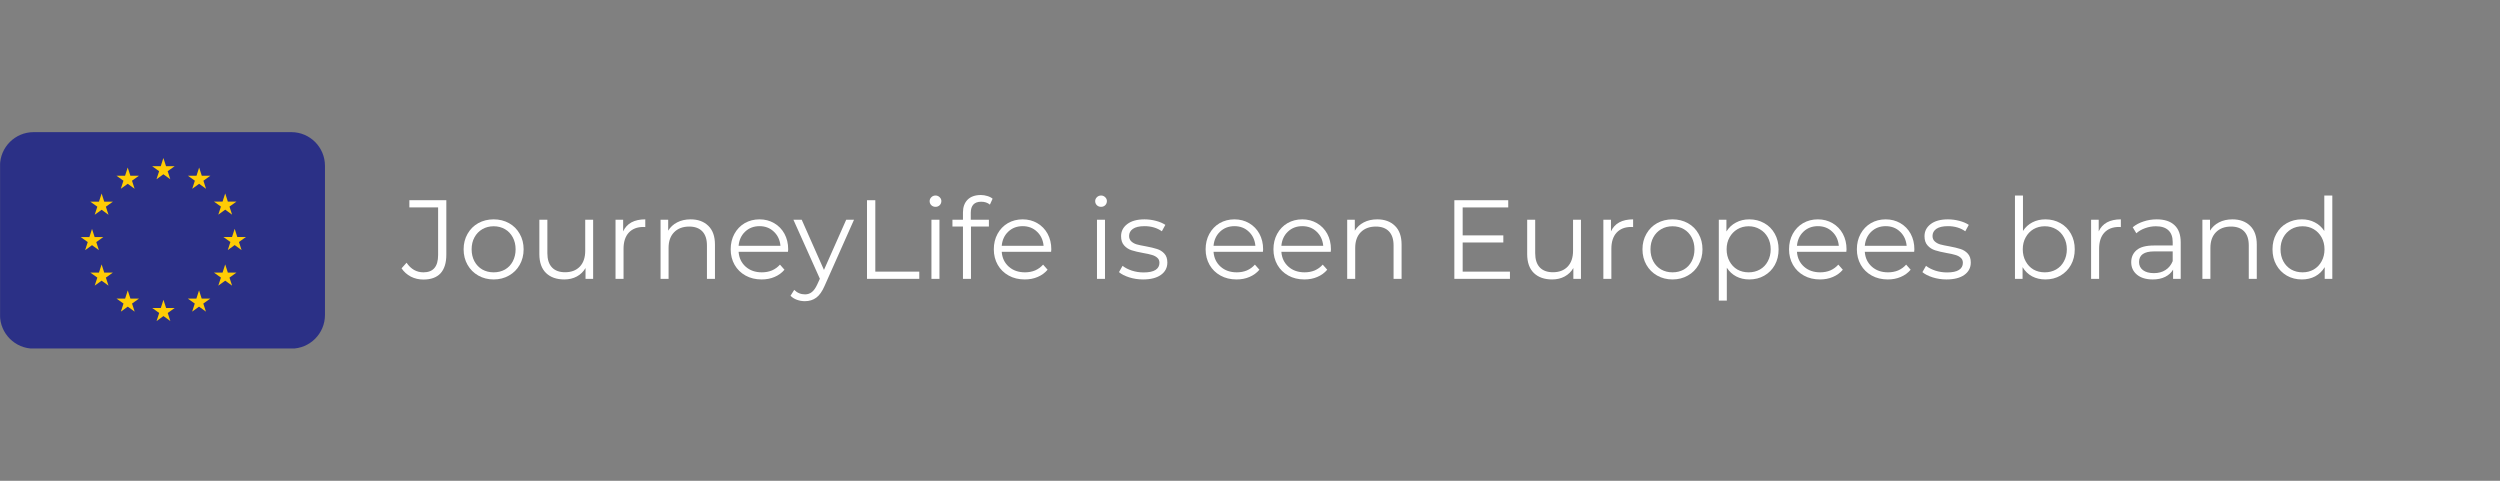 <svg version="1.0" preserveAspectRatio="xMidYMid meet" height="100" viewBox="0 0 390 75" zoomAndPan="magnify" width="520" xmlns:xlink="http://www.w3.org/1999/xlink" xmlns="http://www.w3.org/2000/svg"><rect x="0" y="0" width="390" height="75" fill="#808080" stroke="none"/><defs><g></g><clipPath id="1046d3f4f4"><path clip-rule="nonzero" d="M 0 20.613 L 51 20.613 L 51 54.363 L 0 54.363 Z M 0 20.613"></path></clipPath><clipPath id="25d71bc420"><path clip-rule="nonzero" d="M 0 25.863 L 0 49.137 C 0 52.035 2.352 54.387 5.25 54.387 L 45.445 54.387 C 48.344 54.387 50.695 52.035 50.695 49.137 L 50.695 25.863 C 50.695 22.965 48.344 20.613 45.445 20.613 L 5.25 20.613 C 2.352 20.613 0 22.965 0 25.863 Z M 0 25.863"></path></clipPath><clipPath id="78fa7cd3c1"><path clip-rule="nonzero" d="M 23 24 L 28 24 L 28 28 L 23 28 Z M 23 24"></path></clipPath><clipPath id="6e7464fe6b"><path clip-rule="nonzero" d="M 0 25.863 L 0 49.137 C 0 52.035 2.352 54.387 5.25 54.387 L 45.445 54.387 C 48.344 54.387 50.695 52.035 50.695 49.137 L 50.695 25.863 C 50.695 22.965 48.344 20.613 45.445 20.613 L 5.25 20.613 C 2.352 20.613 0 22.965 0 25.863 Z M 0 25.863"></path></clipPath><clipPath id="3a235f5bbf"><path clip-rule="nonzero" d="M 29 26 L 33 26 L 33 30 L 29 30 Z M 29 26"></path></clipPath><clipPath id="6186b796c6"><path clip-rule="nonzero" d="M 0 25.863 L 0 49.137 C 0 52.035 2.352 54.387 5.25 54.387 L 45.445 54.387 C 48.344 54.387 50.695 52.035 50.695 49.137 L 50.695 25.863 C 50.695 22.965 48.344 20.613 45.445 20.613 L 5.25 20.613 C 2.352 20.613 0 22.965 0 25.863 Z M 0 25.863"></path></clipPath><clipPath id="00ea5e1a1d"><path clip-rule="nonzero" d="M 33 30 L 37 30 L 37 34 L 33 34 Z M 33 30"></path></clipPath><clipPath id="7260d509b8"><path clip-rule="nonzero" d="M 0 25.863 L 0 49.137 C 0 52.035 2.352 54.387 5.25 54.387 L 45.445 54.387 C 48.344 54.387 50.695 52.035 50.695 49.137 L 50.695 25.863 C 50.695 22.965 48.344 20.613 45.445 20.613 L 5.25 20.613 C 2.352 20.613 0 22.965 0 25.863 Z M 0 25.863"></path></clipPath><clipPath id="b4a1ec0421"><path clip-rule="nonzero" d="M 34 35 L 39 35 L 39 40 L 34 40 Z M 34 35"></path></clipPath><clipPath id="c6d9cc3ee9"><path clip-rule="nonzero" d="M 0 25.863 L 0 49.137 C 0 52.035 2.352 54.387 5.25 54.387 L 45.445 54.387 C 48.344 54.387 50.695 52.035 50.695 49.137 L 50.695 25.863 C 50.695 22.965 48.344 20.613 45.445 20.613 L 5.25 20.613 C 2.352 20.613 0 22.965 0 25.863 Z M 0 25.863"></path></clipPath><clipPath id="8ba557cc5f"><path clip-rule="nonzero" d="M 33 41 L 37 41 L 37 45 L 33 45 Z M 33 41"></path></clipPath><clipPath id="7e3cc0d867"><path clip-rule="nonzero" d="M 0 25.863 L 0 49.137 C 0 52.035 2.352 54.387 5.25 54.387 L 45.445 54.387 C 48.344 54.387 50.695 52.035 50.695 49.137 L 50.695 25.863 C 50.695 22.965 48.344 20.613 45.445 20.613 L 5.25 20.613 C 2.352 20.613 0 22.965 0 25.863 Z M 0 25.863"></path></clipPath><clipPath id="170694be51"><path clip-rule="nonzero" d="M 29 45 L 33 45 L 33 49 L 29 49 Z M 29 45"></path></clipPath><clipPath id="ff044946e0"><path clip-rule="nonzero" d="M 0 25.863 L 0 49.137 C 0 52.035 2.352 54.387 5.25 54.387 L 45.445 54.387 C 48.344 54.387 50.695 52.035 50.695 49.137 L 50.695 25.863 C 50.695 22.965 48.344 20.613 45.445 20.613 L 5.25 20.613 C 2.352 20.613 0 22.965 0 25.863 Z M 0 25.863"></path></clipPath><clipPath id="f8ffc9604e"><path clip-rule="nonzero" d="M 23 46 L 28 46 L 28 51 L 23 51 Z M 23 46"></path></clipPath><clipPath id="c00652c459"><path clip-rule="nonzero" d="M 0 25.863 L 0 49.137 C 0 52.035 2.352 54.387 5.25 54.387 L 45.445 54.387 C 48.344 54.387 50.695 52.035 50.695 49.137 L 50.695 25.863 C 50.695 22.965 48.344 20.613 45.445 20.613 L 5.25 20.613 C 2.352 20.613 0 22.965 0 25.863 Z M 0 25.863"></path></clipPath><clipPath id="a772976f79"><path clip-rule="nonzero" d="M 18 45 L 22 45 L 22 49 L 18 49 Z M 18 45"></path></clipPath><clipPath id="be073bae3d"><path clip-rule="nonzero" d="M 0 25.863 L 0 49.137 C 0 52.035 2.352 54.387 5.25 54.387 L 45.445 54.387 C 48.344 54.387 50.695 52.035 50.695 49.137 L 50.695 25.863 C 50.695 22.965 48.344 20.613 45.445 20.613 L 5.25 20.613 C 2.352 20.613 0 22.965 0 25.863 Z M 0 25.863"></path></clipPath><clipPath id="32cfa9bd81"><path clip-rule="nonzero" d="M 14 41 L 18 41 L 18 45 L 14 45 Z M 14 41"></path></clipPath><clipPath id="cd3ca41a73"><path clip-rule="nonzero" d="M 0 25.863 L 0 49.137 C 0 52.035 2.352 54.387 5.25 54.387 L 45.445 54.387 C 48.344 54.387 50.695 52.035 50.695 49.137 L 50.695 25.863 C 50.695 22.965 48.344 20.613 45.445 20.613 L 5.25 20.613 C 2.352 20.613 0 22.965 0 25.863 Z M 0 25.863"></path></clipPath><clipPath id="e7ba5eab48"><path clip-rule="nonzero" d="M 12 35 L 17 35 L 17 40 L 12 40 Z M 12 35"></path></clipPath><clipPath id="4d45dd7d5e"><path clip-rule="nonzero" d="M 0 25.863 L 0 49.137 C 0 52.035 2.352 54.387 5.25 54.387 L 45.445 54.387 C 48.344 54.387 50.695 52.035 50.695 49.137 L 50.695 25.863 C 50.695 22.965 48.344 20.613 45.445 20.613 L 5.25 20.613 C 2.352 20.613 0 22.965 0 25.863 Z M 0 25.863"></path></clipPath><clipPath id="239225bf8b"><path clip-rule="nonzero" d="M 14 30 L 18 30 L 18 34 L 14 34 Z M 14 30"></path></clipPath><clipPath id="3584472a84"><path clip-rule="nonzero" d="M 0 25.863 L 0 49.137 C 0 52.035 2.352 54.387 5.25 54.387 L 45.445 54.387 C 48.344 54.387 50.695 52.035 50.695 49.137 L 50.695 25.863 C 50.695 22.965 48.344 20.613 45.445 20.613 L 5.25 20.613 C 2.352 20.613 0 22.965 0 25.863 Z M 0 25.863"></path></clipPath><clipPath id="6e16da8792"><path clip-rule="nonzero" d="M 18 26 L 22 26 L 22 30 L 18 30 Z M 18 26"></path></clipPath><clipPath id="4362dbb2cb"><path clip-rule="nonzero" d="M 0 25.863 L 0 49.137 C 0 52.035 2.352 54.387 5.25 54.387 L 45.445 54.387 C 48.344 54.387 50.695 52.035 50.695 49.137 L 50.695 25.863 C 50.695 22.965 48.344 20.613 45.445 20.613 L 5.25 20.613 C 2.352 20.613 0 22.965 0 25.863 Z M 0 25.863"></path></clipPath></defs><g clip-path="url(#1046d3f4f4)"><g clip-path="url(#25d71bc420)"><path fill-rule="nonzero" fill-opacity="1" d="M 0.012 20.613 L 50.988 20.613 L 50.988 54.363 L 0.012 54.363 Z M 0.012 20.613" fill="#2b3086"></path></g></g><g clip-path="url(#78fa7cd3c1)"><g clip-path="url(#6e7464fe6b)"><path fill-rule="nonzero" fill-opacity="1" d="M 25.488 24.648 L 25.078 25.926 L 23.73 25.926 L 24.824 26.707 L 24.414 27.965 L 25.488 27.188 L 26.566 27.965 L 26.156 26.707 L 27.25 25.926 L 25.902 25.926 L 25.488 24.648" fill="#ffcc05"></path></g></g><g clip-path="url(#3a235f5bbf)"><g clip-path="url(#6186b796c6)"><path fill-rule="nonzero" fill-opacity="1" d="M 29.988 29.453 L 31.066 28.672 L 32.141 29.453 L 31.734 28.191 L 32.824 27.41 L 31.477 27.41 L 31.066 26.137 L 30.656 27.414 L 29.309 27.41 L 30.398 28.191 L 29.988 29.453" fill="#ffcc05"></path></g></g><g clip-path="url(#00ea5e1a1d)"><g clip-path="url(#7260d509b8)"><path fill-rule="nonzero" fill-opacity="1" d="M 35.133 32.707 L 36.207 33.488 L 35.797 32.227 L 36.891 31.449 L 35.543 31.449 L 35.133 30.172 L 34.719 31.449 L 33.375 31.449 L 34.465 32.227 L 34.055 33.488 L 35.133 32.707" fill="#ffcc05"></path></g></g><g clip-path="url(#b4a1ec0421)"><g clip-path="url(#c6d9cc3ee9)"><path fill-rule="nonzero" fill-opacity="1" d="M 36.609 38.23 L 37.684 39.012 L 37.277 37.75 L 38.367 36.973 L 37.02 36.973 L 36.609 35.695 L 36.195 36.973 L 34.852 36.973 L 35.941 37.75 L 35.535 39.012 L 36.609 38.23" fill="#ffcc05"></path></g></g><g clip-path="url(#8ba557cc5f)"><g clip-path="url(#7e3cc0d867)"><path fill-rule="nonzero" fill-opacity="1" d="M 35.133 41.246 L 35.543 42.523 L 36.891 42.523 L 35.797 43.305 L 36.207 44.562 L 35.133 43.785 L 34.055 44.562 L 34.465 43.305 L 33.375 42.523 L 34.719 42.527 L 35.133 41.246" fill="#ffcc05"></path></g></g><g clip-path="url(#170694be51)"><g clip-path="url(#ff044946e0)"><path fill-rule="nonzero" fill-opacity="1" d="M 31.051 45.301 L 31.461 46.578 L 32.809 46.578 L 31.715 47.355 L 32.125 48.617 L 31.051 47.836 L 29.977 48.617 L 30.383 47.355 L 29.293 46.578 L 30.637 46.578 L 31.051 45.301" fill="#ffcc05"></path></g></g><g clip-path="url(#f8ffc9604e)"><g clip-path="url(#c00652c459)"><path fill-rule="nonzero" fill-opacity="1" d="M 25.5 46.77 L 25.91 48.043 L 27.258 48.043 L 26.164 48.824 L 26.574 50.086 L 25.5 49.305 L 24.426 50.086 L 24.832 48.824 L 23.742 48.043 L 25.086 48.047 L 25.5 46.77" fill="#ffcc05"></path></g></g><g clip-path="url(#a772976f79)"><g clip-path="url(#be073bae3d)"><path fill-rule="nonzero" fill-opacity="1" d="M 19.93 45.301 L 20.344 46.578 L 21.688 46.578 L 20.598 47.355 L 21.008 48.617 L 19.93 47.836 L 18.855 48.617 L 19.266 47.355 L 18.172 46.578 L 19.52 46.578 L 19.93 45.301" fill="#ffcc05"></path></g></g><g clip-path="url(#32cfa9bd81)"><g clip-path="url(#cd3ca41a73)"><path fill-rule="nonzero" fill-opacity="1" d="M 15.852 41.246 L 16.262 42.523 L 17.609 42.523 L 16.516 43.305 L 16.926 44.562 L 15.852 43.785 L 14.773 44.562 L 15.184 43.305 L 14.09 42.523 L 15.438 42.523 L 15.852 41.246" fill="#ffcc05"></path></g></g><g clip-path="url(#e7ba5eab48)"><g clip-path="url(#4d45dd7d5e)"><path fill-rule="nonzero" fill-opacity="1" d="M 14.355 35.711 L 14.766 36.984 L 16.113 36.984 L 15.02 37.766 L 15.43 39.027 L 14.355 38.246 L 13.281 39.027 L 13.688 37.766 L 12.598 36.984 L 13.941 36.988 L 14.355 35.711" fill="#ffcc05"></path></g></g><g clip-path="url(#239225bf8b)"><g clip-path="url(#3584472a84)"><path fill-rule="nonzero" fill-opacity="1" d="M 15.852 30.188 L 16.262 31.465 L 17.609 31.465 L 16.516 32.242 L 16.926 33.504 L 15.852 32.727 L 14.773 33.504 L 15.184 32.242 L 14.09 31.465 L 15.438 31.465 L 15.852 30.188" fill="#ffcc05"></path></g></g><g clip-path="url(#6e16da8792)"><g clip-path="url(#4362dbb2cb)"><path fill-rule="nonzero" fill-opacity="1" d="M 19.922 26.133 L 20.336 27.41 L 21.68 27.41 L 20.59 28.191 L 21 29.449 L 19.922 28.672 L 18.848 29.449 L 19.254 28.191 L 18.164 27.41 L 19.512 27.41 L 19.922 26.133" fill="#ffcc05"></path></g></g><g fill-opacity="1" fill="#ffffff"><g transform="translate(62.736, 43.5)"><g><path d="M 3.312 0.109 C 2.613 0.109 1.961 -0.039 1.359 -0.344 C 0.766 -0.656 0.281 -1.086 -0.094 -1.641 L 0.688 -2.516 C 1.363 -1.516 2.242 -1.016 3.328 -1.016 C 4.848 -1.016 5.609 -1.914 5.609 -3.719 L 5.609 -11.141 L 1.125 -11.141 L 1.125 -12.266 L 6.891 -12.266 L 6.891 -3.766 C 6.891 -2.484 6.586 -1.516 5.984 -0.859 C 5.379 -0.211 4.488 0.109 3.312 0.109 Z M 3.312 0.109"></path></g></g></g><g fill-opacity="1" fill="#ffffff"><g transform="translate(71.513, 43.5)"><g><path d="M 5.5 0.094 C 4.613 0.094 3.812 -0.109 3.094 -0.516 C 2.383 -0.922 1.828 -1.477 1.422 -2.188 C 1.016 -2.906 0.812 -3.711 0.812 -4.609 C 0.812 -5.504 1.016 -6.305 1.422 -7.016 C 1.828 -7.734 2.383 -8.289 3.094 -8.688 C 3.812 -9.082 4.613 -9.281 5.5 -9.281 C 6.383 -9.281 7.18 -9.082 7.891 -8.688 C 8.609 -8.289 9.164 -7.734 9.562 -7.016 C 9.969 -6.305 10.172 -5.504 10.172 -4.609 C 10.172 -3.711 9.969 -2.906 9.562 -2.188 C 9.164 -1.477 8.609 -0.922 7.891 -0.516 C 7.18 -0.109 6.383 0.094 5.5 0.094 Z M 5.5 -1.016 C 6.156 -1.016 6.742 -1.16 7.266 -1.453 C 7.785 -1.754 8.191 -2.18 8.484 -2.734 C 8.773 -3.285 8.922 -3.91 8.922 -4.609 C 8.922 -5.305 8.773 -5.926 8.484 -6.469 C 8.191 -7.02 7.785 -7.445 7.266 -7.75 C 6.742 -8.051 6.156 -8.203 5.5 -8.203 C 4.844 -8.203 4.254 -8.051 3.734 -7.75 C 3.211 -7.445 2.801 -7.02 2.5 -6.469 C 2.207 -5.926 2.062 -5.305 2.062 -4.609 C 2.062 -3.91 2.207 -3.285 2.5 -2.734 C 2.801 -2.18 3.211 -1.754 3.734 -1.453 C 4.254 -1.16 4.844 -1.016 5.5 -1.016 Z M 5.5 -1.016"></path></g></g></g><g fill-opacity="1" fill="#ffffff"><g transform="translate(82.498, 43.5)"><g><path d="M 10.031 -9.219 L 10.031 0 L 8.844 0 L 8.844 -1.688 C 8.52 -1.125 8.07 -0.688 7.5 -0.375 C 6.926 -0.062 6.27 0.094 5.531 0.094 C 4.332 0.094 3.383 -0.238 2.688 -0.906 C 1.988 -1.582 1.641 -2.57 1.641 -3.875 L 1.641 -9.219 L 2.891 -9.219 L 2.891 -4 C 2.891 -3.031 3.129 -2.289 3.609 -1.781 C 4.086 -1.281 4.77 -1.031 5.656 -1.031 C 6.625 -1.031 7.391 -1.32 7.953 -1.906 C 8.516 -2.5 8.797 -3.32 8.797 -4.375 L 8.797 -9.219 Z M 10.031 -9.219"></path></g></g></g><g fill-opacity="1" fill="#ffffff"><g transform="translate(94.289, 43.5)"><g><path d="M 2.922 -7.406 C 3.211 -8.031 3.645 -8.5 4.219 -8.812 C 4.801 -9.125 5.52 -9.281 6.375 -9.281 L 6.375 -8.078 L 6.078 -8.094 C 5.109 -8.094 4.348 -7.797 3.797 -7.203 C 3.254 -6.609 2.984 -5.77 2.984 -4.688 L 2.984 0 L 1.734 0 L 1.734 -9.219 L 2.922 -9.219 Z M 2.922 -7.406"></path></g></g></g><g fill-opacity="1" fill="#ffffff"><g transform="translate(101.314, 43.5)"><g><path d="M 6.422 -9.281 C 7.578 -9.281 8.5 -8.941 9.188 -8.266 C 9.875 -7.598 10.219 -6.625 10.219 -5.344 L 10.219 0 L 8.969 0 L 8.969 -5.219 C 8.969 -6.176 8.727 -6.906 8.25 -7.406 C 7.77 -7.906 7.086 -8.156 6.203 -8.156 C 5.211 -8.156 4.426 -7.859 3.844 -7.266 C 3.27 -6.68 2.984 -5.867 2.984 -4.828 L 2.984 0 L 1.734 0 L 1.734 -9.219 L 2.922 -9.219 L 2.922 -7.516 C 3.266 -8.078 3.734 -8.508 4.328 -8.812 C 4.93 -9.125 5.629 -9.281 6.422 -9.281 Z M 6.422 -9.281"></path></g></g></g><g fill-opacity="1" fill="#ffffff"><g transform="translate(113.175, 43.5)"><g><path d="M 9.75 -4.219 L 2.047 -4.219 C 2.117 -3.258 2.488 -2.484 3.156 -1.891 C 3.82 -1.305 4.66 -1.016 5.672 -1.016 C 6.242 -1.016 6.77 -1.113 7.25 -1.312 C 7.727 -1.52 8.145 -1.82 8.5 -2.219 L 9.203 -1.422 C 8.785 -0.93 8.27 -0.555 7.656 -0.297 C 7.051 -0.035 6.379 0.094 5.641 0.094 C 4.691 0.094 3.852 -0.109 3.125 -0.516 C 2.395 -0.922 1.828 -1.477 1.422 -2.188 C 1.016 -2.906 0.812 -3.711 0.812 -4.609 C 0.812 -5.504 1.004 -6.305 1.391 -7.016 C 1.785 -7.734 2.32 -8.289 3 -8.688 C 3.688 -9.082 4.457 -9.281 5.312 -9.281 C 6.156 -9.281 6.914 -9.082 7.594 -8.688 C 8.281 -8.289 8.816 -7.738 9.203 -7.031 C 9.586 -6.32 9.781 -5.516 9.781 -4.609 Z M 5.312 -8.219 C 4.414 -8.219 3.664 -7.93 3.062 -7.359 C 2.469 -6.797 2.129 -6.062 2.047 -5.156 L 8.578 -5.156 C 8.492 -6.062 8.148 -6.797 7.547 -7.359 C 6.953 -7.93 6.207 -8.219 5.312 -8.219 Z M 5.312 -8.219"></path></g></g></g><g fill-opacity="1" fill="#ffffff"><g transform="translate(123.757, 43.5)"><g><path d="M 9.469 -9.219 L 4.875 1.109 C 4.5 1.973 4.066 2.582 3.578 2.938 C 3.086 3.301 2.492 3.484 1.797 3.484 C 1.359 3.484 0.945 3.41 0.562 3.266 C 0.176 3.129 -0.156 2.922 -0.438 2.641 L 0.141 1.719 C 0.609 2.188 1.172 2.422 1.828 2.422 C 2.242 2.422 2.598 2.301 2.891 2.062 C 3.191 1.832 3.473 1.438 3.734 0.875 L 4.141 -0.016 L 0.016 -9.219 L 1.312 -9.219 L 4.781 -1.391 L 8.25 -9.219 Z M 9.469 -9.219"></path></g></g></g><g fill-opacity="1" fill="#ffffff"><g transform="translate(133.252, 43.5)"><g><path d="M 2 -12.266 L 3.297 -12.266 L 3.297 -1.125 L 10.156 -1.125 L 10.156 0 L 2 0 Z M 2 -12.266"></path></g></g></g><g fill-opacity="1" fill="#ffffff"><g transform="translate(143.571, 43.5)"><g><path d="M 1.734 -9.219 L 2.984 -9.219 L 2.984 0 L 1.734 0 Z M 2.375 -11.234 C 2.113 -11.234 1.895 -11.316 1.719 -11.484 C 1.539 -11.66 1.453 -11.875 1.453 -12.125 C 1.453 -12.352 1.539 -12.555 1.719 -12.734 C 1.895 -12.91 2.113 -13 2.375 -13 C 2.625 -13 2.836 -12.91 3.016 -12.734 C 3.191 -12.566 3.281 -12.367 3.281 -12.141 C 3.281 -11.879 3.191 -11.66 3.016 -11.484 C 2.836 -11.316 2.625 -11.234 2.375 -11.234 Z M 2.375 -11.234"></path></g></g></g><g fill-opacity="1" fill="#ffffff"><g transform="translate(148.284, 43.5)"><g><path d="M 4.781 -12.031 C 4.238 -12.031 3.832 -11.883 3.562 -11.594 C 3.289 -11.301 3.156 -10.867 3.156 -10.297 L 3.156 -9.219 L 5.984 -9.219 L 5.984 -8.156 L 3.188 -8.156 L 3.188 0 L 1.938 0 L 1.938 -8.156 L 0.297 -8.156 L 0.297 -9.219 L 1.938 -9.219 L 1.938 -10.359 C 1.938 -11.191 2.176 -11.852 2.656 -12.344 C 3.145 -12.832 3.836 -13.078 4.734 -13.078 C 5.078 -13.078 5.41 -13.023 5.734 -12.922 C 6.066 -12.828 6.344 -12.688 6.562 -12.5 L 6.141 -11.578 C 5.785 -11.879 5.332 -12.031 4.781 -12.031 Z M 4.781 -12.031"></path></g></g></g><g fill-opacity="1" fill="#ffffff"><g transform="translate(154.223, 43.5)"><g><path d="M 9.75 -4.219 L 2.047 -4.219 C 2.117 -3.258 2.488 -2.484 3.156 -1.891 C 3.82 -1.305 4.66 -1.016 5.672 -1.016 C 6.242 -1.016 6.77 -1.113 7.25 -1.312 C 7.727 -1.52 8.145 -1.82 8.5 -2.219 L 9.203 -1.422 C 8.785 -0.93 8.27 -0.555 7.656 -0.297 C 7.051 -0.035 6.379 0.094 5.641 0.094 C 4.691 0.094 3.852 -0.109 3.125 -0.516 C 2.395 -0.922 1.828 -1.477 1.422 -2.188 C 1.016 -2.906 0.812 -3.711 0.812 -4.609 C 0.812 -5.504 1.004 -6.305 1.391 -7.016 C 1.785 -7.734 2.32 -8.289 3 -8.688 C 3.688 -9.082 4.457 -9.281 5.312 -9.281 C 6.156 -9.281 6.914 -9.082 7.594 -8.688 C 8.281 -8.289 8.816 -7.738 9.203 -7.031 C 9.586 -6.32 9.781 -5.516 9.781 -4.609 Z M 5.312 -8.219 C 4.414 -8.219 3.664 -7.93 3.062 -7.359 C 2.469 -6.797 2.129 -6.062 2.047 -5.156 L 8.578 -5.156 C 8.492 -6.062 8.148 -6.797 7.547 -7.359 C 6.953 -7.93 6.207 -8.219 5.312 -8.219 Z M 5.312 -8.219"></path></g></g></g><g fill-opacity="1" fill="#ffffff"><g transform="translate(164.805, 43.5)"><g></g></g></g><g fill-opacity="1" fill="#ffffff"><g transform="translate(169.395, 43.5)"><g><path d="M 1.734 -9.219 L 2.984 -9.219 L 2.984 0 L 1.734 0 Z M 2.375 -11.234 C 2.113 -11.234 1.895 -11.316 1.719 -11.484 C 1.539 -11.66 1.453 -11.875 1.453 -12.125 C 1.453 -12.352 1.539 -12.555 1.719 -12.734 C 1.895 -12.91 2.113 -13 2.375 -13 C 2.625 -13 2.836 -12.91 3.016 -12.734 C 3.191 -12.566 3.281 -12.367 3.281 -12.141 C 3.281 -11.879 3.191 -11.66 3.016 -11.484 C 2.836 -11.316 2.625 -11.234 2.375 -11.234 Z M 2.375 -11.234"></path></g></g></g><g fill-opacity="1" fill="#ffffff"><g transform="translate(174.107, 43.5)"><g><path d="M 4.203 0.094 C 3.453 0.094 2.734 -0.016 2.047 -0.234 C 1.367 -0.453 0.836 -0.723 0.453 -1.047 L 1.016 -2.031 C 1.398 -1.727 1.883 -1.477 2.469 -1.281 C 3.051 -1.094 3.66 -1 4.297 -1 C 5.129 -1 5.75 -1.129 6.156 -1.391 C 6.562 -1.648 6.766 -2.02 6.766 -2.5 C 6.766 -2.844 6.648 -3.109 6.422 -3.297 C 6.203 -3.492 5.922 -3.641 5.578 -3.734 C 5.242 -3.836 4.797 -3.938 4.234 -4.031 C 3.492 -4.164 2.895 -4.305 2.438 -4.453 C 1.977 -4.598 1.586 -4.848 1.266 -5.203 C 0.941 -5.555 0.781 -6.039 0.781 -6.656 C 0.781 -7.426 1.102 -8.055 1.75 -8.547 C 2.395 -9.035 3.289 -9.281 4.438 -9.281 C 5.031 -9.281 5.625 -9.203 6.219 -9.047 C 6.812 -8.891 7.301 -8.68 7.688 -8.422 L 7.141 -7.422 C 6.391 -7.953 5.488 -8.219 4.438 -8.219 C 3.633 -8.219 3.031 -8.078 2.625 -7.797 C 2.227 -7.516 2.031 -7.145 2.031 -6.688 C 2.031 -6.344 2.145 -6.062 2.375 -5.844 C 2.602 -5.633 2.883 -5.477 3.219 -5.375 C 3.562 -5.281 4.031 -5.18 4.625 -5.078 C 5.363 -4.941 5.953 -4.801 6.391 -4.656 C 6.836 -4.52 7.219 -4.281 7.531 -3.938 C 7.844 -3.602 8 -3.141 8 -2.547 C 8 -1.734 7.66 -1.086 6.984 -0.609 C 6.316 -0.141 5.391 0.094 4.203 0.094 Z M 4.203 0.094"></path></g></g></g><g fill-opacity="1" fill="#ffffff"><g transform="translate(182.674, 43.5)"><g></g></g></g><g fill-opacity="1" fill="#ffffff"><g transform="translate(187.265, 43.5)"><g><path d="M 9.75 -4.219 L 2.047 -4.219 C 2.117 -3.258 2.488 -2.484 3.156 -1.891 C 3.82 -1.305 4.66 -1.016 5.672 -1.016 C 6.242 -1.016 6.77 -1.113 7.25 -1.312 C 7.727 -1.52 8.145 -1.82 8.5 -2.219 L 9.203 -1.422 C 8.785 -0.93 8.27 -0.555 7.656 -0.297 C 7.051 -0.035 6.379 0.094 5.641 0.094 C 4.691 0.094 3.852 -0.109 3.125 -0.516 C 2.395 -0.922 1.828 -1.477 1.422 -2.188 C 1.016 -2.906 0.812 -3.711 0.812 -4.609 C 0.812 -5.504 1.004 -6.305 1.391 -7.016 C 1.785 -7.734 2.32 -8.289 3 -8.688 C 3.688 -9.082 4.457 -9.281 5.312 -9.281 C 6.156 -9.281 6.914 -9.082 7.594 -8.688 C 8.281 -8.289 8.816 -7.738 9.203 -7.031 C 9.586 -6.32 9.781 -5.516 9.781 -4.609 Z M 5.312 -8.219 C 4.414 -8.219 3.664 -7.93 3.062 -7.359 C 2.469 -6.797 2.129 -6.062 2.047 -5.156 L 8.578 -5.156 C 8.492 -6.062 8.148 -6.797 7.547 -7.359 C 6.953 -7.93 6.207 -8.219 5.312 -8.219 Z M 5.312 -8.219"></path></g></g></g><g fill-opacity="1" fill="#ffffff"><g transform="translate(197.846, 43.5)"><g><path d="M 9.75 -4.219 L 2.047 -4.219 C 2.117 -3.258 2.488 -2.484 3.156 -1.891 C 3.82 -1.305 4.66 -1.016 5.672 -1.016 C 6.242 -1.016 6.77 -1.113 7.25 -1.312 C 7.727 -1.52 8.145 -1.82 8.5 -2.219 L 9.203 -1.422 C 8.785 -0.93 8.27 -0.555 7.656 -0.297 C 7.051 -0.035 6.379 0.094 5.641 0.094 C 4.691 0.094 3.852 -0.109 3.125 -0.516 C 2.395 -0.922 1.828 -1.477 1.422 -2.188 C 1.016 -2.906 0.812 -3.711 0.812 -4.609 C 0.812 -5.504 1.004 -6.305 1.391 -7.016 C 1.785 -7.734 2.32 -8.289 3 -8.688 C 3.688 -9.082 4.457 -9.281 5.312 -9.281 C 6.156 -9.281 6.914 -9.082 7.594 -8.688 C 8.281 -8.289 8.816 -7.738 9.203 -7.031 C 9.586 -6.32 9.781 -5.516 9.781 -4.609 Z M 5.312 -8.219 C 4.414 -8.219 3.664 -7.93 3.062 -7.359 C 2.469 -6.797 2.129 -6.062 2.047 -5.156 L 8.578 -5.156 C 8.492 -6.062 8.148 -6.797 7.547 -7.359 C 6.953 -7.93 6.207 -8.219 5.312 -8.219 Z M 5.312 -8.219"></path></g></g></g><g fill-opacity="1" fill="#ffffff"><g transform="translate(208.428, 43.5)"><g><path d="M 6.422 -9.281 C 7.578 -9.281 8.5 -8.941 9.188 -8.266 C 9.875 -7.598 10.219 -6.625 10.219 -5.344 L 10.219 0 L 8.969 0 L 8.969 -5.219 C 8.969 -6.176 8.727 -6.906 8.25 -7.406 C 7.77 -7.906 7.086 -8.156 6.203 -8.156 C 5.211 -8.156 4.426 -7.859 3.844 -7.266 C 3.27 -6.68 2.984 -5.867 2.984 -4.828 L 2.984 0 L 1.734 0 L 1.734 -9.219 L 2.922 -9.219 L 2.922 -7.516 C 3.266 -8.078 3.734 -8.508 4.328 -8.812 C 4.93 -9.125 5.629 -9.281 6.422 -9.281 Z M 6.422 -9.281"></path></g></g></g><g fill-opacity="1" fill="#ffffff"><g transform="translate(220.289, 43.5)"><g></g></g></g><g fill-opacity="1" fill="#ffffff"><g transform="translate(224.879, 43.5)"><g><path d="M 10.672 -1.125 L 10.672 0 L 2 0 L 2 -12.266 L 10.406 -12.266 L 10.406 -11.141 L 3.297 -11.141 L 3.297 -6.781 L 9.641 -6.781 L 9.641 -5.672 L 3.297 -5.672 L 3.297 -1.125 Z M 10.672 -1.125"></path></g></g></g><g fill-opacity="1" fill="#ffffff"><g transform="translate(236.599, 43.5)"><g><path d="M 10.031 -9.219 L 10.031 0 L 8.844 0 L 8.844 -1.688 C 8.52 -1.125 8.07 -0.688 7.5 -0.375 C 6.926 -0.062 6.27 0.094 5.531 0.094 C 4.332 0.094 3.383 -0.238 2.688 -0.906 C 1.988 -1.582 1.641 -2.57 1.641 -3.875 L 1.641 -9.219 L 2.891 -9.219 L 2.891 -4 C 2.891 -3.031 3.129 -2.289 3.609 -1.781 C 4.086 -1.281 4.77 -1.031 5.656 -1.031 C 6.625 -1.031 7.391 -1.32 7.953 -1.906 C 8.516 -2.5 8.797 -3.32 8.797 -4.375 L 8.797 -9.219 Z M 10.031 -9.219"></path></g></g></g><g fill-opacity="1" fill="#ffffff"><g transform="translate(248.39, 43.5)"><g><path d="M 2.922 -7.406 C 3.211 -8.031 3.645 -8.5 4.219 -8.812 C 4.801 -9.125 5.52 -9.281 6.375 -9.281 L 6.375 -8.078 L 6.078 -8.094 C 5.109 -8.094 4.348 -7.797 3.797 -7.203 C 3.254 -6.609 2.984 -5.77 2.984 -4.688 L 2.984 0 L 1.734 0 L 1.734 -9.219 L 2.922 -9.219 Z M 2.922 -7.406"></path></g></g></g><g fill-opacity="1" fill="#ffffff"><g transform="translate(255.415, 43.5)"><g><path d="M 5.5 0.094 C 4.613 0.094 3.812 -0.109 3.094 -0.516 C 2.383 -0.922 1.828 -1.477 1.422 -2.188 C 1.016 -2.906 0.812 -3.711 0.812 -4.609 C 0.812 -5.504 1.016 -6.305 1.422 -7.016 C 1.828 -7.734 2.383 -8.289 3.094 -8.688 C 3.812 -9.082 4.613 -9.281 5.5 -9.281 C 6.383 -9.281 7.18 -9.082 7.891 -8.688 C 8.609 -8.289 9.164 -7.734 9.562 -7.016 C 9.969 -6.305 10.172 -5.504 10.172 -4.609 C 10.172 -3.711 9.969 -2.906 9.562 -2.188 C 9.164 -1.477 8.609 -0.922 7.891 -0.516 C 7.18 -0.109 6.383 0.094 5.5 0.094 Z M 5.5 -1.016 C 6.156 -1.016 6.742 -1.16 7.266 -1.453 C 7.785 -1.754 8.191 -2.18 8.484 -2.734 C 8.773 -3.285 8.922 -3.91 8.922 -4.609 C 8.922 -5.305 8.773 -5.926 8.484 -6.469 C 8.191 -7.02 7.785 -7.445 7.266 -7.75 C 6.742 -8.051 6.156 -8.203 5.5 -8.203 C 4.844 -8.203 4.254 -8.051 3.734 -7.75 C 3.211 -7.445 2.801 -7.02 2.5 -6.469 C 2.207 -5.926 2.062 -5.305 2.062 -4.609 C 2.062 -3.91 2.207 -3.285 2.5 -2.734 C 2.801 -2.18 3.211 -1.754 3.734 -1.453 C 4.254 -1.16 4.844 -1.016 5.5 -1.016 Z M 5.5 -1.016"></path></g></g></g><g fill-opacity="1" fill="#ffffff"><g transform="translate(266.4, 43.5)"><g><path d="M 6.484 -9.281 C 7.348 -9.281 8.129 -9.082 8.828 -8.688 C 9.523 -8.301 10.07 -7.75 10.469 -7.031 C 10.863 -6.32 11.062 -5.516 11.062 -4.609 C 11.062 -3.68 10.863 -2.863 10.469 -2.156 C 10.07 -1.445 9.523 -0.895 8.828 -0.5 C 8.141 -0.102 7.359 0.094 6.484 0.094 C 5.734 0.094 5.055 -0.062 4.453 -0.375 C 3.859 -0.688 3.367 -1.141 2.984 -1.734 L 2.984 3.391 L 1.734 3.391 L 1.734 -9.219 L 2.922 -9.219 L 2.922 -7.391 C 3.297 -7.992 3.789 -8.457 4.406 -8.781 C 5.02 -9.113 5.711 -9.281 6.484 -9.281 Z M 6.391 -1.016 C 7.035 -1.016 7.617 -1.16 8.141 -1.453 C 8.672 -1.754 9.082 -2.18 9.375 -2.734 C 9.676 -3.285 9.828 -3.91 9.828 -4.609 C 9.828 -5.305 9.676 -5.926 9.375 -6.469 C 9.082 -7.008 8.672 -7.43 8.141 -7.734 C 7.617 -8.047 7.035 -8.203 6.391 -8.203 C 5.734 -8.203 5.145 -8.047 4.625 -7.734 C 4.113 -7.43 3.707 -7.008 3.406 -6.469 C 3.102 -5.926 2.953 -5.305 2.953 -4.609 C 2.953 -3.91 3.102 -3.285 3.406 -2.734 C 3.707 -2.18 4.113 -1.754 4.625 -1.453 C 5.145 -1.16 5.734 -1.016 6.391 -1.016 Z M 6.391 -1.016"></path></g></g></g><g fill-opacity="1" fill="#ffffff"><g transform="translate(278.278, 43.5)"><g><path d="M 9.75 -4.219 L 2.047 -4.219 C 2.117 -3.258 2.488 -2.484 3.156 -1.891 C 3.82 -1.305 4.66 -1.016 5.672 -1.016 C 6.242 -1.016 6.77 -1.113 7.25 -1.312 C 7.727 -1.52 8.145 -1.82 8.5 -2.219 L 9.203 -1.422 C 8.785 -0.93 8.27 -0.555 7.656 -0.297 C 7.051 -0.035 6.379 0.094 5.641 0.094 C 4.691 0.094 3.852 -0.109 3.125 -0.516 C 2.395 -0.922 1.828 -1.477 1.422 -2.188 C 1.016 -2.906 0.812 -3.711 0.812 -4.609 C 0.812 -5.504 1.004 -6.305 1.391 -7.016 C 1.785 -7.734 2.32 -8.289 3 -8.688 C 3.688 -9.082 4.457 -9.281 5.312 -9.281 C 6.156 -9.281 6.914 -9.082 7.594 -8.688 C 8.281 -8.289 8.816 -7.738 9.203 -7.031 C 9.586 -6.32 9.781 -5.516 9.781 -4.609 Z M 5.312 -8.219 C 4.414 -8.219 3.664 -7.93 3.062 -7.359 C 2.469 -6.797 2.129 -6.062 2.047 -5.156 L 8.578 -5.156 C 8.492 -6.062 8.148 -6.797 7.547 -7.359 C 6.953 -7.93 6.207 -8.219 5.312 -8.219 Z M 5.312 -8.219"></path></g></g></g><g fill-opacity="1" fill="#ffffff"><g transform="translate(288.86, 43.5)"><g><path d="M 9.75 -4.219 L 2.047 -4.219 C 2.117 -3.258 2.488 -2.484 3.156 -1.891 C 3.82 -1.305 4.66 -1.016 5.672 -1.016 C 6.242 -1.016 6.77 -1.113 7.25 -1.312 C 7.727 -1.52 8.145 -1.82 8.5 -2.219 L 9.203 -1.422 C 8.785 -0.93 8.27 -0.555 7.656 -0.297 C 7.051 -0.035 6.379 0.094 5.641 0.094 C 4.691 0.094 3.852 -0.109 3.125 -0.516 C 2.395 -0.922 1.828 -1.477 1.422 -2.188 C 1.016 -2.906 0.812 -3.711 0.812 -4.609 C 0.812 -5.504 1.004 -6.305 1.391 -7.016 C 1.785 -7.734 2.32 -8.289 3 -8.688 C 3.688 -9.082 4.457 -9.281 5.312 -9.281 C 6.156 -9.281 6.914 -9.082 7.594 -8.688 C 8.281 -8.289 8.816 -7.738 9.203 -7.031 C 9.586 -6.32 9.781 -5.516 9.781 -4.609 Z M 5.312 -8.219 C 4.414 -8.219 3.664 -7.93 3.062 -7.359 C 2.469 -6.797 2.129 -6.062 2.047 -5.156 L 8.578 -5.156 C 8.492 -6.062 8.148 -6.797 7.547 -7.359 C 6.953 -7.93 6.207 -8.219 5.312 -8.219 Z M 5.312 -8.219"></path></g></g></g><g fill-opacity="1" fill="#ffffff"><g transform="translate(299.442, 43.5)"><g><path d="M 4.203 0.094 C 3.453 0.094 2.734 -0.016 2.047 -0.234 C 1.367 -0.453 0.836 -0.723 0.453 -1.047 L 1.016 -2.031 C 1.398 -1.727 1.883 -1.477 2.469 -1.281 C 3.051 -1.094 3.66 -1 4.297 -1 C 5.129 -1 5.75 -1.129 6.156 -1.391 C 6.562 -1.648 6.766 -2.02 6.766 -2.5 C 6.766 -2.844 6.648 -3.109 6.422 -3.297 C 6.203 -3.492 5.922 -3.641 5.578 -3.734 C 5.242 -3.836 4.797 -3.938 4.234 -4.031 C 3.492 -4.164 2.895 -4.305 2.438 -4.453 C 1.977 -4.598 1.586 -4.848 1.266 -5.203 C 0.941 -5.555 0.781 -6.039 0.781 -6.656 C 0.781 -7.426 1.102 -8.055 1.75 -8.547 C 2.395 -9.035 3.289 -9.281 4.438 -9.281 C 5.031 -9.281 5.625 -9.203 6.219 -9.047 C 6.812 -8.891 7.301 -8.68 7.688 -8.422 L 7.141 -7.422 C 6.391 -7.953 5.488 -8.219 4.438 -8.219 C 3.633 -8.219 3.031 -8.078 2.625 -7.797 C 2.227 -7.516 2.031 -7.145 2.031 -6.688 C 2.031 -6.344 2.145 -6.062 2.375 -5.844 C 2.602 -5.633 2.883 -5.477 3.219 -5.375 C 3.562 -5.281 4.031 -5.18 4.625 -5.078 C 5.363 -4.941 5.953 -4.801 6.391 -4.656 C 6.836 -4.52 7.219 -4.281 7.531 -3.938 C 7.844 -3.602 8 -3.141 8 -2.547 C 8 -1.734 7.66 -1.086 6.984 -0.609 C 6.316 -0.141 5.391 0.094 4.203 0.094 Z M 4.203 0.094"></path></g></g></g><g fill-opacity="1" fill="#ffffff"><g transform="translate(308.009, 43.5)"><g></g></g></g><g fill-opacity="1" fill="#ffffff"><g transform="translate(312.599, 43.5)"><g><path d="M 6.484 -9.281 C 7.348 -9.281 8.129 -9.082 8.828 -8.688 C 9.523 -8.301 10.07 -7.75 10.469 -7.031 C 10.863 -6.32 11.062 -5.516 11.062 -4.609 C 11.062 -3.691 10.863 -2.879 10.469 -2.172 C 10.07 -1.461 9.523 -0.906 8.828 -0.5 C 8.129 -0.102 7.348 0.094 6.484 0.094 C 5.711 0.094 5.02 -0.066 4.406 -0.391 C 3.789 -0.723 3.297 -1.203 2.922 -1.828 L 2.922 0 L 1.734 0 L 1.734 -13 L 2.984 -13 L 2.984 -7.469 C 3.367 -8.062 3.859 -8.508 4.453 -8.812 C 5.055 -9.125 5.734 -9.281 6.484 -9.281 Z M 6.391 -1.016 C 7.035 -1.016 7.617 -1.16 8.141 -1.453 C 8.672 -1.754 9.082 -2.18 9.375 -2.734 C 9.676 -3.285 9.828 -3.91 9.828 -4.609 C 9.828 -5.305 9.676 -5.926 9.375 -6.469 C 9.082 -7.02 8.672 -7.445 8.141 -7.75 C 7.617 -8.051 7.035 -8.203 6.391 -8.203 C 5.734 -8.203 5.145 -8.051 4.625 -7.75 C 4.113 -7.445 3.707 -7.02 3.406 -6.469 C 3.102 -5.926 2.953 -5.305 2.953 -4.609 C 2.953 -3.91 3.102 -3.285 3.406 -2.734 C 3.707 -2.18 4.113 -1.754 4.625 -1.453 C 5.145 -1.16 5.734 -1.016 6.391 -1.016 Z M 6.391 -1.016"></path></g></g></g><g fill-opacity="1" fill="#ffffff"><g transform="translate(324.477, 43.5)"><g><path d="M 2.922 -7.406 C 3.211 -8.031 3.645 -8.5 4.219 -8.812 C 4.801 -9.125 5.52 -9.281 6.375 -9.281 L 6.375 -8.078 L 6.078 -8.094 C 5.109 -8.094 4.348 -7.797 3.797 -7.203 C 3.254 -6.609 2.984 -5.77 2.984 -4.688 L 2.984 0 L 1.734 0 L 1.734 -9.219 L 2.922 -9.219 Z M 2.922 -7.406"></path></g></g></g><g fill-opacity="1" fill="#ffffff"><g transform="translate(331.502, 43.5)"><g><path d="M 4.953 -9.281 C 6.16 -9.281 7.082 -8.977 7.719 -8.375 C 8.363 -7.781 8.688 -6.891 8.688 -5.703 L 8.688 0 L 7.5 0 L 7.5 -1.438 C 7.219 -0.957 6.805 -0.582 6.266 -0.312 C 5.723 -0.039 5.078 0.094 4.328 0.094 C 3.297 0.094 2.477 -0.148 1.875 -0.641 C 1.27 -1.141 0.969 -1.789 0.969 -2.594 C 0.969 -3.375 1.25 -4.004 1.812 -4.484 C 2.375 -4.961 3.273 -5.203 4.516 -5.203 L 7.438 -5.203 L 7.438 -5.766 C 7.438 -6.555 7.211 -7.16 6.766 -7.578 C 6.328 -7.992 5.68 -8.203 4.828 -8.203 C 4.242 -8.203 3.68 -8.102 3.141 -7.906 C 2.609 -7.719 2.148 -7.453 1.766 -7.109 L 1.203 -8.047 C 1.672 -8.441 2.234 -8.742 2.891 -8.953 C 3.547 -9.172 4.234 -9.281 4.953 -9.281 Z M 4.516 -0.891 C 5.211 -0.891 5.812 -1.051 6.312 -1.375 C 6.82 -1.695 7.195 -2.16 7.438 -2.766 L 7.438 -4.281 L 4.547 -4.281 C 2.973 -4.281 2.188 -3.727 2.188 -2.625 C 2.188 -2.094 2.391 -1.672 2.797 -1.359 C 3.211 -1.047 3.785 -0.891 4.516 -0.891 Z M 4.516 -0.891"></path></g></g></g><g fill-opacity="1" fill="#ffffff"><g transform="translate(341.839, 43.5)"><g><path d="M 6.422 -9.281 C 7.578 -9.281 8.5 -8.941 9.188 -8.266 C 9.875 -7.598 10.219 -6.625 10.219 -5.344 L 10.219 0 L 8.969 0 L 8.969 -5.219 C 8.969 -6.176 8.727 -6.906 8.25 -7.406 C 7.77 -7.906 7.086 -8.156 6.203 -8.156 C 5.211 -8.156 4.426 -7.859 3.844 -7.266 C 3.27 -6.68 2.984 -5.867 2.984 -4.828 L 2.984 0 L 1.734 0 L 1.734 -9.219 L 2.922 -9.219 L 2.922 -7.516 C 3.266 -8.078 3.734 -8.508 4.328 -8.812 C 4.93 -9.125 5.629 -9.281 6.422 -9.281 Z M 6.422 -9.281"></path></g></g></g><g fill-opacity="1" fill="#ffffff"><g transform="translate(353.7, 43.5)"><g><path d="M 10.141 -13 L 10.141 0 L 8.953 0 L 8.953 -1.828 C 8.578 -1.203 8.082 -0.723 7.469 -0.391 C 6.852 -0.066 6.16 0.094 5.391 0.094 C 4.523 0.094 3.742 -0.102 3.047 -0.5 C 2.348 -0.906 1.801 -1.461 1.406 -2.172 C 1.008 -2.879 0.812 -3.691 0.812 -4.609 C 0.812 -5.516 1.008 -6.32 1.406 -7.031 C 1.801 -7.75 2.348 -8.301 3.047 -8.688 C 3.742 -9.082 4.523 -9.281 5.391 -9.281 C 6.141 -9.281 6.812 -9.125 7.406 -8.812 C 8.008 -8.508 8.504 -8.062 8.891 -7.469 L 8.891 -13 Z M 5.5 -1.016 C 6.145 -1.016 6.723 -1.16 7.234 -1.453 C 7.754 -1.754 8.164 -2.18 8.469 -2.734 C 8.77 -3.285 8.922 -3.91 8.922 -4.609 C 8.922 -5.305 8.77 -5.926 8.469 -6.469 C 8.164 -7.02 7.754 -7.445 7.234 -7.75 C 6.723 -8.051 6.145 -8.203 5.5 -8.203 C 4.844 -8.203 4.254 -8.051 3.734 -7.75 C 3.211 -7.445 2.801 -7.02 2.5 -6.469 C 2.207 -5.926 2.062 -5.305 2.062 -4.609 C 2.062 -3.91 2.207 -3.285 2.5 -2.734 C 2.801 -2.18 3.211 -1.754 3.734 -1.453 C 4.254 -1.16 4.844 -1.016 5.5 -1.016 Z M 5.5 -1.016"></path></g></g></g></svg>